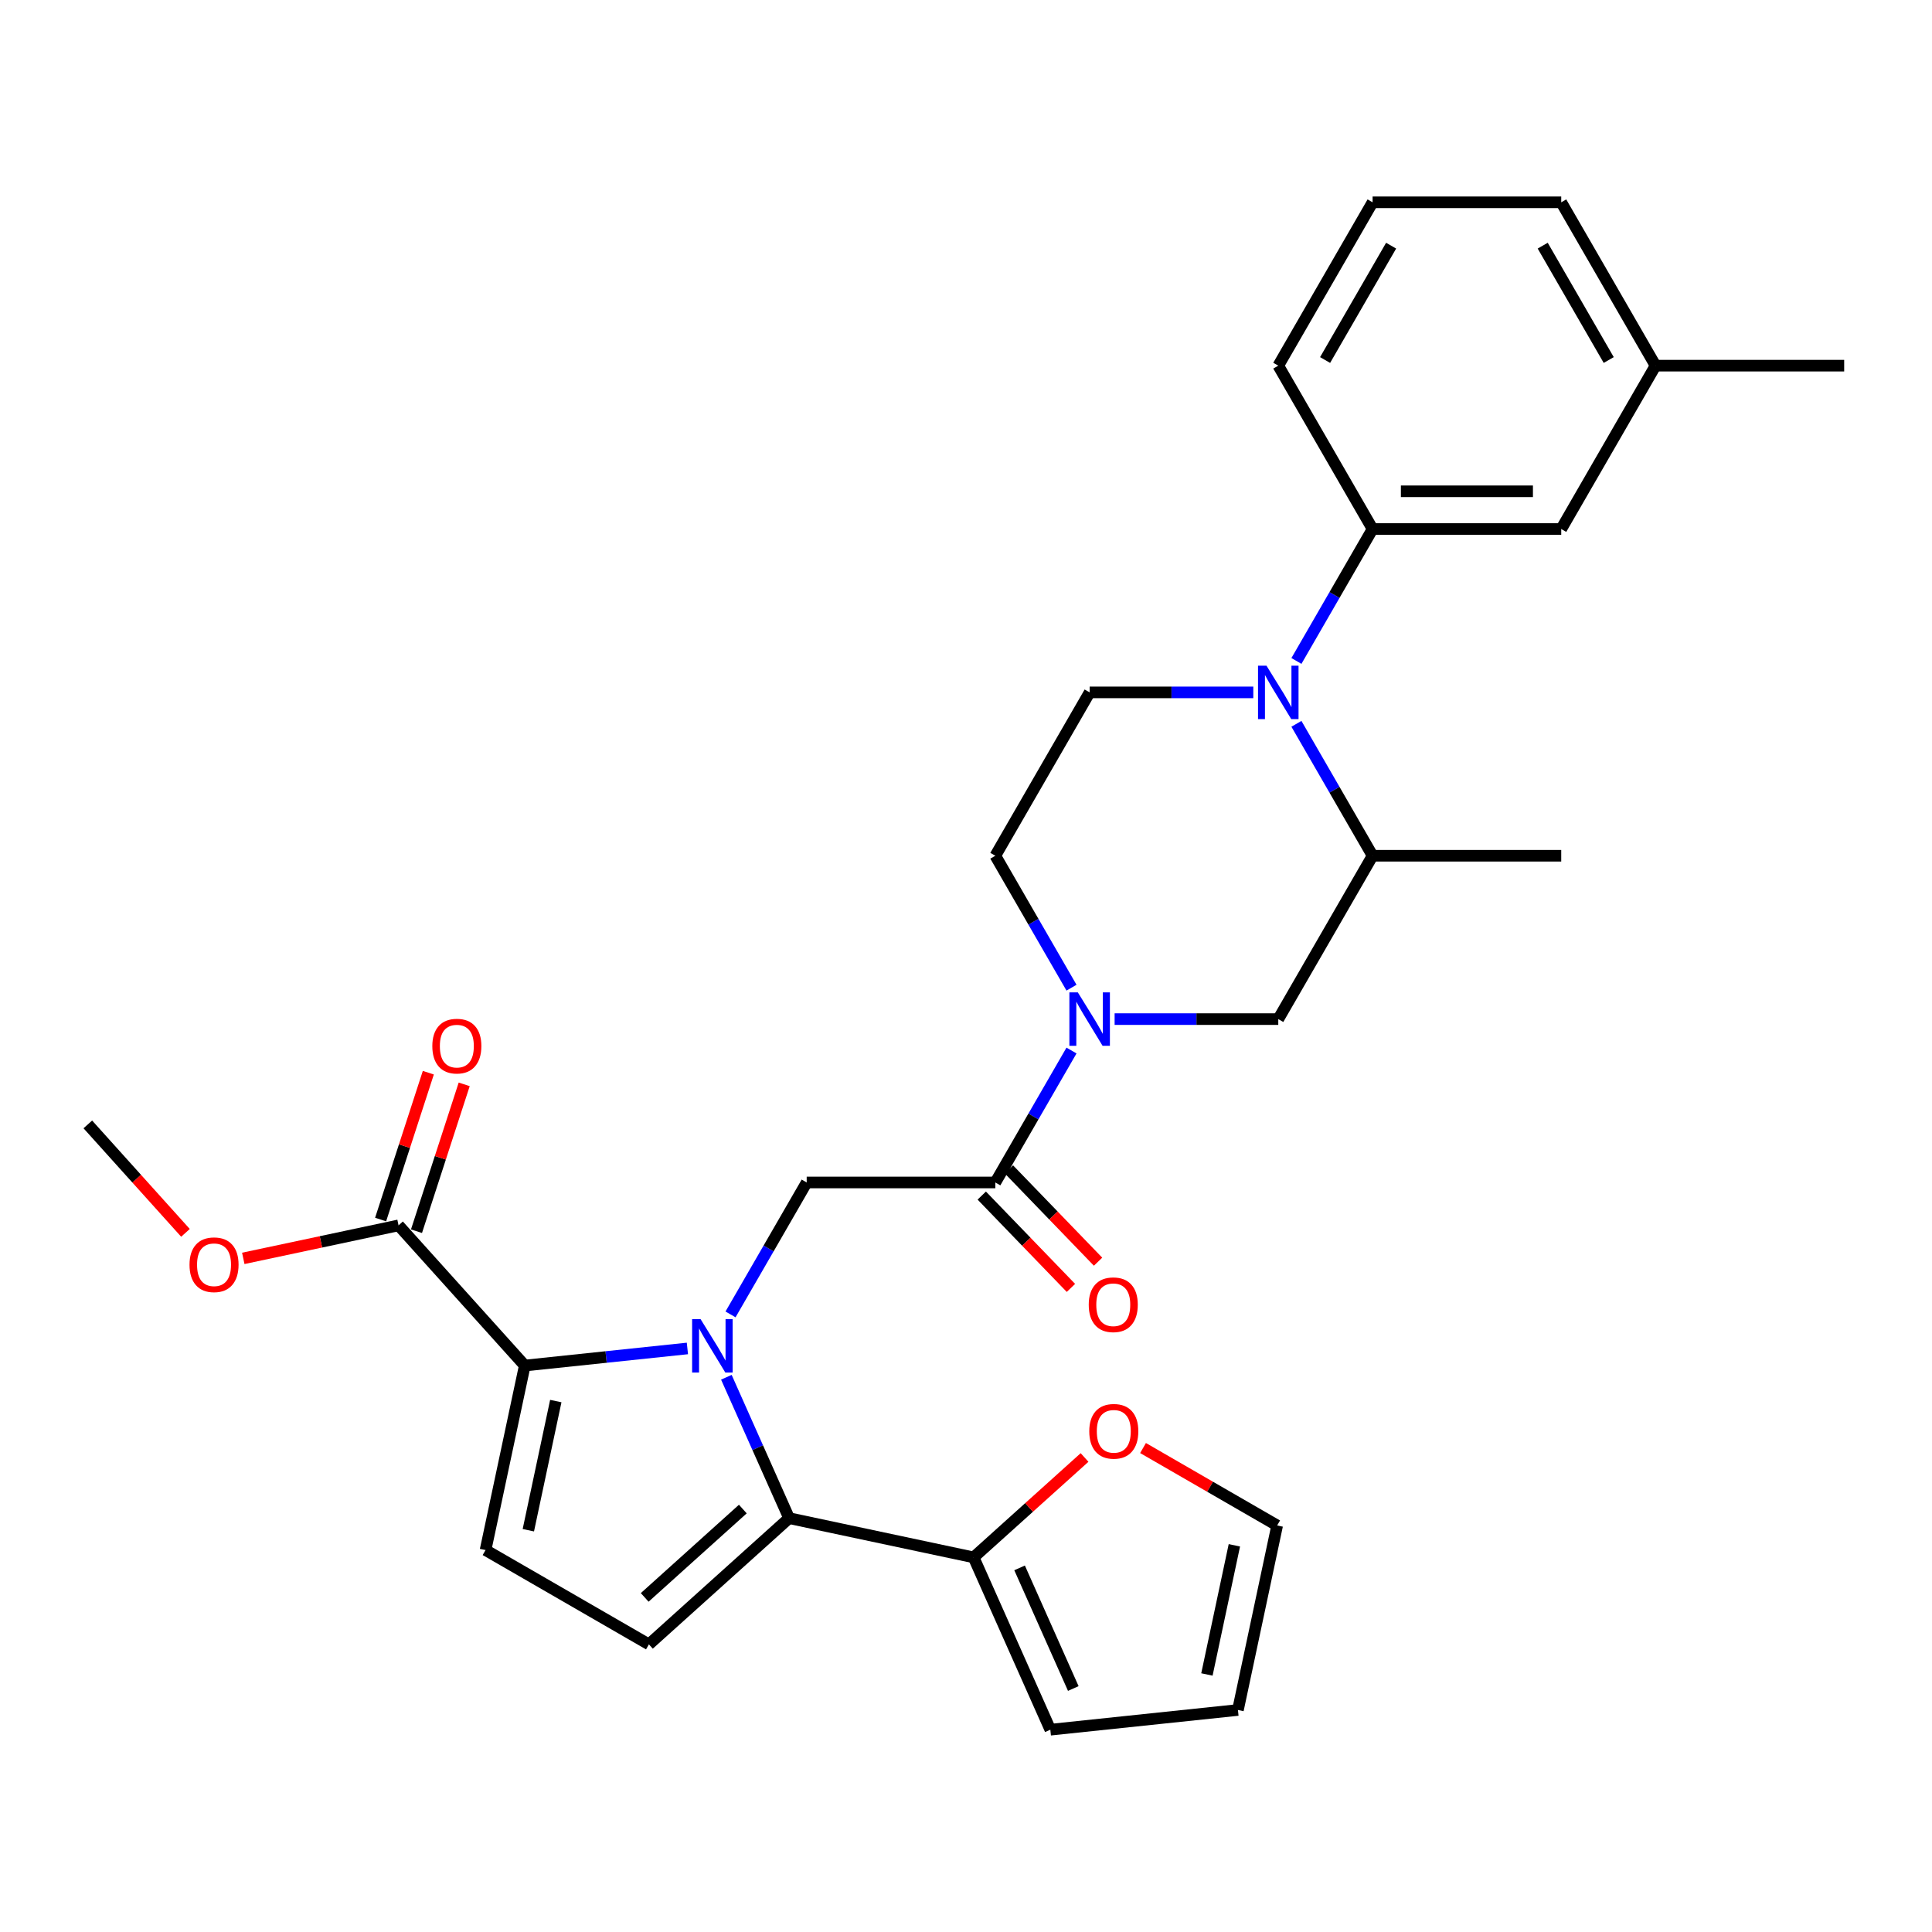 <?xml version='1.0' encoding='iso-8859-1'?>
<svg version='1.1' baseProfile='full'
              xmlns='http://www.w3.org/2000/svg'
                      xmlns:rdkit='http://www.rdkit.org/xml'
                      xmlns:xlink='http://www.w3.org/1999/xlink'
                  xml:space='preserve'
width='1000px' height='1000px' viewBox='0 0 1000 1000'>
<!-- END OF HEADER -->
<rect style='opacity:1.0;fill:#FFFFFF;stroke:none' width='1000' height='1000' x='0' y='0'> </rect>
<path class='bond-0' d='M 375.966,712.867 L 392.201,749.332' style='fill:none;fill-rule:evenodd;stroke:#0000FF;stroke-width:6px;stroke-linecap:butt;stroke-linejoin:miter;stroke-opacity:1' />
<path class='bond-0' d='M 392.201,749.332 L 408.436,785.796' style='fill:none;fill-rule:evenodd;stroke:#000000;stroke-width:6px;stroke-linecap:butt;stroke-linejoin:miter;stroke-opacity:1' />
<path class='bond-1' d='M 355.797,697.959 L 313.709,702.383' style='fill:none;fill-rule:evenodd;stroke:#0000FF;stroke-width:6px;stroke-linecap:butt;stroke-linejoin:miter;stroke-opacity:1' />
<path class='bond-1' d='M 313.709,702.383 L 271.622,706.806' style='fill:none;fill-rule:evenodd;stroke:#000000;stroke-width:6px;stroke-linecap:butt;stroke-linejoin:miter;stroke-opacity:1' />
<path class='bond-4' d='M 378.115,680.334 L 397.829,646.189' style='fill:none;fill-rule:evenodd;stroke:#0000FF;stroke-width:6px;stroke-linecap:butt;stroke-linejoin:miter;stroke-opacity:1' />
<path class='bond-4' d='M 397.829,646.189 L 417.542,612.044' style='fill:none;fill-rule:evenodd;stroke:#000000;stroke-width:6px;stroke-linecap:butt;stroke-linejoin:miter;stroke-opacity:1' />
<path class='bond-7' d='M 408.436,785.796 L 335.878,851.128' style='fill:none;fill-rule:evenodd;stroke:#000000;stroke-width:6px;stroke-linecap:butt;stroke-linejoin:miter;stroke-opacity:1' />
<path class='bond-7' d='M 384.486,781.084 L 333.695,826.817' style='fill:none;fill-rule:evenodd;stroke:#000000;stroke-width:6px;stroke-linecap:butt;stroke-linejoin:miter;stroke-opacity:1' />
<path class='bond-8' d='M 408.436,785.796 L 503.94,806.096' style='fill:none;fill-rule:evenodd;stroke:#000000;stroke-width:6px;stroke-linecap:butt;stroke-linejoin:miter;stroke-opacity:1' />
<path class='bond-6' d='M 271.622,706.806 L 251.322,802.31' style='fill:none;fill-rule:evenodd;stroke:#000000;stroke-width:6px;stroke-linecap:butt;stroke-linejoin:miter;stroke-opacity:1' />
<path class='bond-6' d='M 287.677,725.192 L 273.467,792.044' style='fill:none;fill-rule:evenodd;stroke:#000000;stroke-width:6px;stroke-linecap:butt;stroke-linejoin:miter;stroke-opacity:1' />
<path class='bond-9' d='M 271.622,706.806 L 206.29,634.248' style='fill:none;fill-rule:evenodd;stroke:#000000;stroke-width:6px;stroke-linecap:butt;stroke-linejoin:miter;stroke-opacity:1' />
<path class='bond-2' d='M 648.707,358.376 L 606.353,358.376' style='fill:none;fill-rule:evenodd;stroke:#0000FF;stroke-width:6px;stroke-linecap:butt;stroke-linejoin:miter;stroke-opacity:1' />
<path class='bond-2' d='M 606.353,358.376 L 563.998,358.376' style='fill:none;fill-rule:evenodd;stroke:#000000;stroke-width:6px;stroke-linecap:butt;stroke-linejoin:miter;stroke-opacity:1' />
<path class='bond-10' d='M 671.026,342.11 L 690.74,307.965' style='fill:none;fill-rule:evenodd;stroke:#0000FF;stroke-width:6px;stroke-linecap:butt;stroke-linejoin:miter;stroke-opacity:1' />
<path class='bond-10' d='M 690.74,307.965 L 710.453,273.82' style='fill:none;fill-rule:evenodd;stroke:#000000;stroke-width:6px;stroke-linecap:butt;stroke-linejoin:miter;stroke-opacity:1' />
<path class='bond-32' d='M 671.026,374.643 L 690.74,408.787' style='fill:none;fill-rule:evenodd;stroke:#0000FF;stroke-width:6px;stroke-linecap:butt;stroke-linejoin:miter;stroke-opacity:1' />
<path class='bond-32' d='M 690.74,408.787 L 710.453,442.932' style='fill:none;fill-rule:evenodd;stroke:#000000;stroke-width:6px;stroke-linecap:butt;stroke-linejoin:miter;stroke-opacity:1' />
<path class='bond-3' d='M 554.606,543.755 L 534.893,577.9' style='fill:none;fill-rule:evenodd;stroke:#0000FF;stroke-width:6px;stroke-linecap:butt;stroke-linejoin:miter;stroke-opacity:1' />
<path class='bond-3' d='M 534.893,577.9 L 515.179,612.044' style='fill:none;fill-rule:evenodd;stroke:#000000;stroke-width:6px;stroke-linecap:butt;stroke-linejoin:miter;stroke-opacity:1' />
<path class='bond-12' d='M 576.925,527.488 L 619.28,527.488' style='fill:none;fill-rule:evenodd;stroke:#0000FF;stroke-width:6px;stroke-linecap:butt;stroke-linejoin:miter;stroke-opacity:1' />
<path class='bond-12' d='M 619.28,527.488 L 661.635,527.488' style='fill:none;fill-rule:evenodd;stroke:#000000;stroke-width:6px;stroke-linecap:butt;stroke-linejoin:miter;stroke-opacity:1' />
<path class='bond-15' d='M 554.606,511.222 L 534.893,477.077' style='fill:none;fill-rule:evenodd;stroke:#0000FF;stroke-width:6px;stroke-linecap:butt;stroke-linejoin:miter;stroke-opacity:1' />
<path class='bond-15' d='M 534.893,477.077 L 515.179,442.932' style='fill:none;fill-rule:evenodd;stroke:#000000;stroke-width:6px;stroke-linecap:butt;stroke-linejoin:miter;stroke-opacity:1' />
<path class='bond-5' d='M 417.542,612.044 L 515.179,612.044' style='fill:none;fill-rule:evenodd;stroke:#000000;stroke-width:6px;stroke-linecap:butt;stroke-linejoin:miter;stroke-opacity:1' />
<path class='bond-16' d='M 508.156,618.827 L 531.234,642.723' style='fill:none;fill-rule:evenodd;stroke:#000000;stroke-width:6px;stroke-linecap:butt;stroke-linejoin:miter;stroke-opacity:1' />
<path class='bond-16' d='M 531.234,642.723 L 554.312,666.618' style='fill:none;fill-rule:evenodd;stroke:#FF0000;stroke-width:6px;stroke-linecap:butt;stroke-linejoin:miter;stroke-opacity:1' />
<path class='bond-16' d='M 522.202,605.262 L 545.28,629.157' style='fill:none;fill-rule:evenodd;stroke:#000000;stroke-width:6px;stroke-linecap:butt;stroke-linejoin:miter;stroke-opacity:1' />
<path class='bond-16' d='M 545.28,629.157 L 568.358,653.052' style='fill:none;fill-rule:evenodd;stroke:#FF0000;stroke-width:6px;stroke-linecap:butt;stroke-linejoin:miter;stroke-opacity:1' />
<path class='bond-30' d='M 251.322,802.31 L 335.878,851.128' style='fill:none;fill-rule:evenodd;stroke:#000000;stroke-width:6px;stroke-linecap:butt;stroke-linejoin:miter;stroke-opacity:1' />
<path class='bond-14' d='M 503.94,806.096 L 532.652,780.244' style='fill:none;fill-rule:evenodd;stroke:#000000;stroke-width:6px;stroke-linecap:butt;stroke-linejoin:miter;stroke-opacity:1' />
<path class='bond-14' d='M 532.652,780.244 L 561.364,754.391' style='fill:none;fill-rule:evenodd;stroke:#FF0000;stroke-width:6px;stroke-linecap:butt;stroke-linejoin:miter;stroke-opacity:1' />
<path class='bond-17' d='M 503.94,806.096 L 543.652,895.292' style='fill:none;fill-rule:evenodd;stroke:#000000;stroke-width:6px;stroke-linecap:butt;stroke-linejoin:miter;stroke-opacity:1' />
<path class='bond-17' d='M 527.736,811.533 L 555.534,873.97' style='fill:none;fill-rule:evenodd;stroke:#000000;stroke-width:6px;stroke-linecap:butt;stroke-linejoin:miter;stroke-opacity:1' />
<path class='bond-19' d='M 215.576,637.265 L 227.924,599.262' style='fill:none;fill-rule:evenodd;stroke:#000000;stroke-width:6px;stroke-linecap:butt;stroke-linejoin:miter;stroke-opacity:1' />
<path class='bond-19' d='M 227.924,599.262 L 240.271,561.259' style='fill:none;fill-rule:evenodd;stroke:#FF0000;stroke-width:6px;stroke-linecap:butt;stroke-linejoin:miter;stroke-opacity:1' />
<path class='bond-19' d='M 197.004,631.231 L 209.352,593.228' style='fill:none;fill-rule:evenodd;stroke:#000000;stroke-width:6px;stroke-linecap:butt;stroke-linejoin:miter;stroke-opacity:1' />
<path class='bond-19' d='M 209.352,593.228 L 221.7,555.225' style='fill:none;fill-rule:evenodd;stroke:#FF0000;stroke-width:6px;stroke-linecap:butt;stroke-linejoin:miter;stroke-opacity:1' />
<path class='bond-22' d='M 206.29,634.248 L 166.105,642.79' style='fill:none;fill-rule:evenodd;stroke:#000000;stroke-width:6px;stroke-linecap:butt;stroke-linejoin:miter;stroke-opacity:1' />
<path class='bond-22' d='M 166.105,642.79 L 125.92,651.331' style='fill:none;fill-rule:evenodd;stroke:#FF0000;stroke-width:6px;stroke-linecap:butt;stroke-linejoin:miter;stroke-opacity:1' />
<path class='bond-18' d='M 710.453,273.82 L 808.09,273.82' style='fill:none;fill-rule:evenodd;stroke:#000000;stroke-width:6px;stroke-linecap:butt;stroke-linejoin:miter;stroke-opacity:1' />
<path class='bond-18' d='M 725.099,254.293 L 793.444,254.293' style='fill:none;fill-rule:evenodd;stroke:#000000;stroke-width:6px;stroke-linecap:butt;stroke-linejoin:miter;stroke-opacity:1' />
<path class='bond-24' d='M 710.453,273.82 L 661.635,189.264' style='fill:none;fill-rule:evenodd;stroke:#000000;stroke-width:6px;stroke-linecap:butt;stroke-linejoin:miter;stroke-opacity:1' />
<path class='bond-11' d='M 710.453,442.932 L 661.635,527.488' style='fill:none;fill-rule:evenodd;stroke:#000000;stroke-width:6px;stroke-linecap:butt;stroke-linejoin:miter;stroke-opacity:1' />
<path class='bond-25' d='M 710.453,442.932 L 808.09,442.932' style='fill:none;fill-rule:evenodd;stroke:#000000;stroke-width:6px;stroke-linecap:butt;stroke-linejoin:miter;stroke-opacity:1' />
<path class='bond-13' d='M 563.998,358.376 L 515.179,442.932' style='fill:none;fill-rule:evenodd;stroke:#000000;stroke-width:6px;stroke-linecap:butt;stroke-linejoin:miter;stroke-opacity:1' />
<path class='bond-20' d='M 591.632,749.502 L 626.343,769.542' style='fill:none;fill-rule:evenodd;stroke:#FF0000;stroke-width:6px;stroke-linecap:butt;stroke-linejoin:miter;stroke-opacity:1' />
<path class='bond-20' d='M 626.343,769.542 L 661.054,789.583' style='fill:none;fill-rule:evenodd;stroke:#000000;stroke-width:6px;stroke-linecap:butt;stroke-linejoin:miter;stroke-opacity:1' />
<path class='bond-21' d='M 543.652,895.292 L 640.754,885.086' style='fill:none;fill-rule:evenodd;stroke:#000000;stroke-width:6px;stroke-linecap:butt;stroke-linejoin:miter;stroke-opacity:1' />
<path class='bond-23' d='M 808.09,273.82 L 856.909,189.264' style='fill:none;fill-rule:evenodd;stroke:#000000;stroke-width:6px;stroke-linecap:butt;stroke-linejoin:miter;stroke-opacity:1' />
<path class='bond-31' d='M 661.054,789.583 L 640.754,885.086' style='fill:none;fill-rule:evenodd;stroke:#000000;stroke-width:6px;stroke-linecap:butt;stroke-linejoin:miter;stroke-opacity:1' />
<path class='bond-31' d='M 638.908,799.848 L 624.699,866.701' style='fill:none;fill-rule:evenodd;stroke:#000000;stroke-width:6px;stroke-linecap:butt;stroke-linejoin:miter;stroke-opacity:1' />
<path class='bond-29' d='M 95.999,638.125 L 70.727,610.057' style='fill:none;fill-rule:evenodd;stroke:#FF0000;stroke-width:6px;stroke-linecap:butt;stroke-linejoin:miter;stroke-opacity:1' />
<path class='bond-29' d='M 70.727,610.057 L 45.455,581.989' style='fill:none;fill-rule:evenodd;stroke:#000000;stroke-width:6px;stroke-linecap:butt;stroke-linejoin:miter;stroke-opacity:1' />
<path class='bond-28' d='M 856.909,189.264 L 954.545,189.264' style='fill:none;fill-rule:evenodd;stroke:#000000;stroke-width:6px;stroke-linecap:butt;stroke-linejoin:miter;stroke-opacity:1' />
<path class='bond-33' d='M 856.909,189.264 L 808.09,104.708' style='fill:none;fill-rule:evenodd;stroke:#000000;stroke-width:6px;stroke-linecap:butt;stroke-linejoin:miter;stroke-opacity:1' />
<path class='bond-33' d='M 832.675,186.344 L 798.502,127.155' style='fill:none;fill-rule:evenodd;stroke:#000000;stroke-width:6px;stroke-linecap:butt;stroke-linejoin:miter;stroke-opacity:1' />
<path class='bond-26' d='M 661.635,189.264 L 710.453,104.708' style='fill:none;fill-rule:evenodd;stroke:#000000;stroke-width:6px;stroke-linecap:butt;stroke-linejoin:miter;stroke-opacity:1' />
<path class='bond-26' d='M 685.869,186.344 L 720.042,127.155' style='fill:none;fill-rule:evenodd;stroke:#000000;stroke-width:6px;stroke-linecap:butt;stroke-linejoin:miter;stroke-opacity:1' />
<path class='bond-27' d='M 710.453,104.708 L 808.09,104.708' style='fill:none;fill-rule:evenodd;stroke:#000000;stroke-width:6px;stroke-linecap:butt;stroke-linejoin:miter;stroke-opacity:1' />
<path  class='atom-0' d='M 362.612 682.775
L 371.672 697.421
Q 372.571 698.866, 374.016 701.482
Q 375.461 704.099, 375.539 704.255
L 375.539 682.775
L 379.21 682.775
L 379.21 710.426
L 375.422 710.426
L 365.697 694.413
Q 364.564 692.539, 363.354 690.391
Q 362.182 688.243, 361.831 687.579
L 361.831 710.426
L 358.238 710.426
L 358.238 682.775
L 362.612 682.775
' fill='#0000FF'/>
<path  class='atom-3' d='M 655.523 344.551
L 664.583 359.196
Q 665.481 360.641, 666.927 363.258
Q 668.372 365.875, 668.45 366.031
L 668.45 344.551
L 672.121 344.551
L 672.121 372.202
L 668.332 372.202
L 658.608 356.189
Q 657.475 354.315, 656.265 352.167
Q 655.093 350.019, 654.741 349.355
L 654.741 372.202
L 651.148 372.202
L 651.148 344.551
L 655.523 344.551
' fill='#0000FF'/>
<path  class='atom-4' d='M 557.886 513.663
L 566.946 528.309
Q 567.845 529.754, 569.29 532.37
Q 570.735 534.987, 570.813 535.143
L 570.813 513.663
L 574.484 513.663
L 574.484 541.314
L 570.696 541.314
L 560.971 525.301
Q 559.838 523.427, 558.628 521.279
Q 557.456 519.131, 557.104 518.467
L 557.104 541.314
L 553.511 541.314
L 553.511 513.663
L 557.886 513.663
' fill='#0000FF'/>
<path  class='atom-15' d='M 563.805 740.842
Q 563.805 734.203, 567.086 730.493
Q 570.366 726.783, 576.498 726.783
Q 582.63 726.783, 585.91 730.493
Q 589.191 734.203, 589.191 740.842
Q 589.191 747.56, 585.871 751.387
Q 582.551 755.176, 576.498 755.176
Q 570.405 755.176, 567.086 751.387
Q 563.805 747.599, 563.805 740.842
M 576.498 752.051
Q 580.716 752.051, 582.981 749.239
Q 585.285 746.388, 585.285 740.842
Q 585.285 735.414, 582.981 732.68
Q 580.716 729.907, 576.498 729.907
Q 572.28 729.907, 569.976 732.641
Q 567.711 735.375, 567.711 740.842
Q 567.711 746.427, 569.976 749.239
Q 572.28 752.051, 576.498 752.051
' fill='#FF0000'/>
<path  class='atom-17' d='M 563.532 675.33
Q 563.532 668.691, 566.812 664.981
Q 570.093 661.27, 576.224 661.27
Q 582.356 661.27, 585.637 664.981
Q 588.917 668.691, 588.917 675.33
Q 588.917 682.047, 585.598 685.875
Q 582.278 689.663, 576.224 689.663
Q 570.132 689.663, 566.812 685.875
Q 563.532 682.087, 563.532 675.33
M 576.224 686.539
Q 580.442 686.539, 582.708 683.727
Q 585.012 680.876, 585.012 675.33
Q 585.012 669.901, 582.708 667.168
Q 580.442 664.395, 576.224 664.395
Q 572.007 664.395, 569.702 667.129
Q 567.437 669.862, 567.437 675.33
Q 567.437 680.915, 569.702 683.727
Q 572.007 686.539, 576.224 686.539
' fill='#FF0000'/>
<path  class='atom-20' d='M 223.768 541.468
Q 223.768 534.829, 227.049 531.118
Q 230.33 527.408, 236.461 527.408
Q 242.593 527.408, 245.873 531.118
Q 249.154 534.829, 249.154 541.468
Q 249.154 548.185, 245.834 552.013
Q 242.515 555.801, 236.461 555.801
Q 230.369 555.801, 227.049 552.013
Q 223.768 548.224, 223.768 541.468
M 236.461 552.677
Q 240.679 552.677, 242.944 549.865
Q 245.249 547.014, 245.249 541.468
Q 245.249 536.039, 242.944 533.305
Q 240.679 530.533, 236.461 530.533
Q 232.243 530.533, 229.939 533.266
Q 227.674 536, 227.674 541.468
Q 227.674 547.053, 229.939 549.865
Q 232.243 552.677, 236.461 552.677
' fill='#FF0000'/>
<path  class='atom-23' d='M 98.094 654.626
Q 98.094 647.987, 101.374 644.276
Q 104.655 640.566, 110.786 640.566
Q 116.918 640.566, 120.199 644.276
Q 123.479 647.987, 123.479 654.626
Q 123.479 661.343, 120.16 665.171
Q 116.84 668.959, 110.786 668.959
Q 104.694 668.959, 101.374 665.171
Q 98.094 661.382, 98.094 654.626
M 110.786 665.835
Q 115.004 665.835, 117.27 663.023
Q 119.574 660.172, 119.574 654.626
Q 119.574 649.197, 117.27 646.464
Q 115.004 643.691, 110.786 643.691
Q 106.569 643.691, 104.264 646.424
Q 101.999 649.158, 101.999 654.626
Q 101.999 660.211, 104.264 663.023
Q 106.569 665.835, 110.786 665.835
' fill='#FF0000'/>
</svg>
